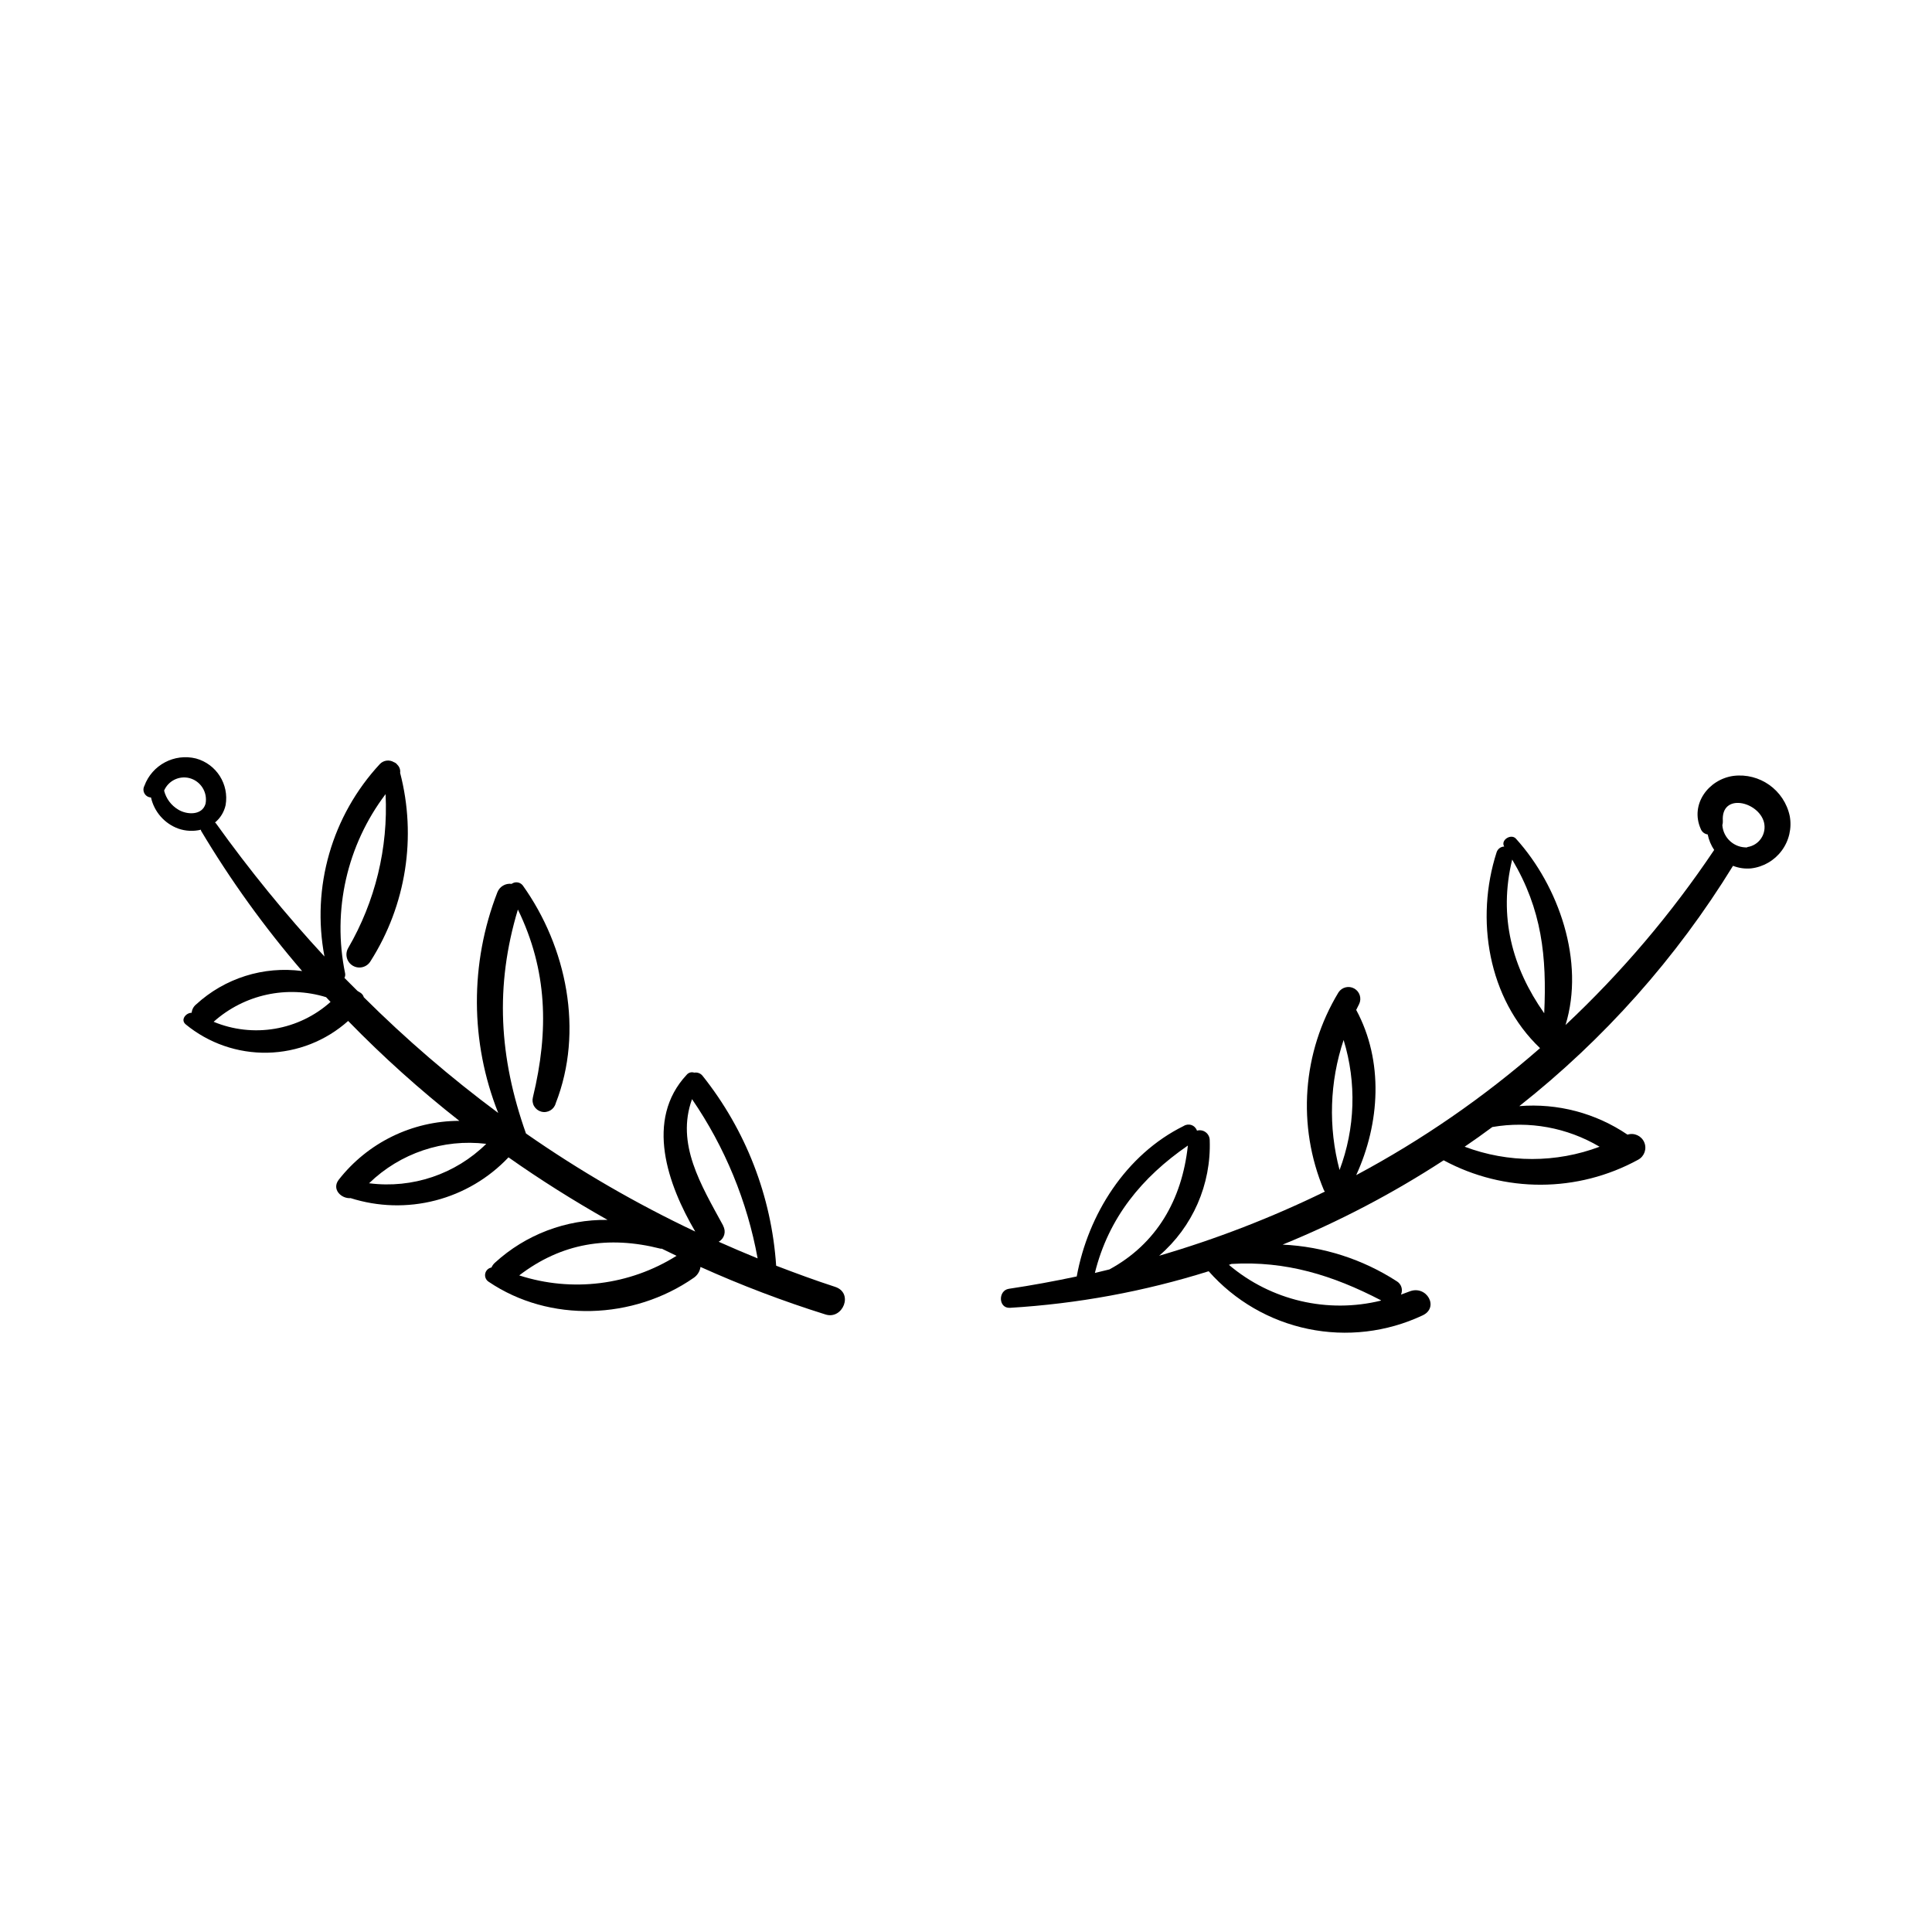 <?xml version="1.0" encoding="UTF-8"?>
<!-- Uploaded to: ICON Repo, www.svgrepo.com, Generator: ICON Repo Mixer Tools -->
<svg fill="#000000" width="800px" height="800px" version="1.1" viewBox="144 144 512 512" xmlns="http://www.w3.org/2000/svg">
 <g>
  <path d="m236.26 414.56c9.223 9.473 19.07 18.316 29.473 26.477-12.504 0.016-24.301 5.785-31.992 15.641-1.891 2.519 0.73 5.039 3.176 4.836h-0.004c7.285 2.316 15.074 2.531 22.477 0.617 7.402-1.91 14.113-5.871 19.367-11.422 8.465 5.969 17.254 11.488 26.25 16.574h-0.004c-11.02-0.156-21.688 3.898-29.824 11.336-0.402 0.352-0.723 0.793-0.934 1.285-0.828 0.148-1.484 0.785-1.656 1.613-0.172 0.824 0.176 1.672 0.875 2.141 16.199 10.984 38.414 10.078 54.359-1.008h0.004c0.984-0.668 1.645-1.719 1.812-2.898 10.781 4.856 21.844 9.062 33.125 12.598 4.586 1.461 7.559-5.719 2.519-7.332-5.289-1.715-10.453-3.629-15.594-5.594v0.004c-1.227-18.395-8.047-35.973-19.547-50.383-0.531-0.625-1.355-0.922-2.164-0.781-0.715-0.246-1.508-0.027-1.992 0.555-11.16 11.941-5.039 29.121 2.266 41.562h0.004c-15.652-7.402-30.66-16.098-44.867-25.996-7.129-20.152-8.262-39.02-2.141-59.348 7.809 16.047 8.262 32.043 3.981 49.75-0.211 0.805-0.094 1.656 0.324 2.371 0.418 0.715 1.105 1.234 1.906 1.445 1.668 0.441 3.379-0.559 3.816-2.227 7.481-19.098 2.922-41.414-8.742-57.738-0.715-0.906-2.016-1.086-2.945-0.402-1.629-0.215-3.191 0.711-3.781 2.242-7.309 18.816-7.227 39.703 0.227 58.465-12.594-9.348-24.496-19.594-35.617-30.656-0.141-0.5-0.465-0.934-0.906-1.207l-0.781-0.48c-1.133-1.16-2.316-2.266-3.449-3.449h-0.004c0.203-0.379 0.266-0.816 0.176-1.234-3.43-16.629 0.48-33.926 10.73-47.461 0.711 14.277-2.738 28.453-9.922 40.809-0.453 0.793-0.57 1.73-0.328 2.609 0.238 0.879 0.82 1.625 1.613 2.078 1.648 0.938 3.746 0.363 4.684-1.285 9.402-14.816 12.23-32.871 7.809-49.852 0.109-0.801-0.172-1.609-0.754-2.168-0.219-0.305-0.527-0.531-0.883-0.656-1.199-0.734-2.754-0.535-3.727 0.48-12.723 13.703-18.176 32.641-14.688 51.012-10.305-11.148-19.906-22.926-28.742-35.27l-0.254-0.25c1.418-1.176 2.402-2.789 2.797-4.586 0.969-5.523-2.426-10.879-7.832-12.367-5.758-1.43-11.668 1.711-13.703 7.281-0.328 0.633-0.312 1.387 0.047 2.004 0.355 0.617 1.004 1.012 1.715 1.043 0.848 3.789 3.559 6.894 7.203 8.238 1.945 0.688 4.047 0.793 6.047 0.301v0.25 0.004c7.84 13.152 16.809 25.602 26.801 37.203-10.219-1.363-20.52 1.887-28.109 8.867-0.668 0.543-1.086 1.336-1.16 2.191-1.512 0-3.023 1.84-1.613 3.047v0.004c6.102 5.023 13.801 7.695 21.703 7.535 7.902-0.164 15.484-3.148 21.375-8.418zm5.543 43.023h-0.004c8.242-7.996 19.66-11.84 31.062-10.453-8.172 8.051-19.582 11.902-30.961 10.453zm39.797 24.41c11.184-8.566 23.602-10.605 37.457-7.078h0.332l3.906 1.891h-0.004c-12.441 7.816-27.711 9.719-41.691 5.188zm54.082-13.125c-5.918-10.883-12.594-21.664-8.289-33.578h0.004c8.699 12.684 14.625 27.062 17.383 42.195-3.477-1.41-6.926-2.898-10.328-4.41 0.723-0.391 1.258-1.059 1.48-1.852 0.223-0.793 0.117-1.641-0.297-2.352zm-144.44-110.31c-1.875-1.109-3.227-2.922-3.754-5.035 1.113-2.594 3.938-4 6.676-3.328 3.008 0.773 4.898 3.754 4.309 6.805-0.91 3.199-5.039 2.922-7.231 1.559zm9.371 56.227c8.105-7.242 19.41-9.719 29.801-6.523 0.379 0.43 0.781 0.855 1.184 1.258-4.144 3.711-9.25 6.172-14.734 7.102-5.481 0.934-11.117 0.297-16.25-1.836z"/>
  <path d="m603.36 349.62c-6.625 0.934-11.512 7.559-8.664 14.008 0.293 0.809 1.012 1.391 1.863 1.512 0.297 1.465 0.879 2.863 1.715 4.106-11.336 16.906-24.551 32.473-39.398 46.398 5.188-16.828-1.762-36.828-13.148-49.398-1.285-1.41-4.133 0.402-3.098 2.09v0.004c-0.934 0.031-1.738 0.648-2.016 1.535-5.691 17.633-2.316 38.742 11.512 51.891-14.906 13.035-31.254 24.328-48.719 33.656 6.297-13.703 7.332-30.23 0-43.781l0.781-1.562c0.719-1.492 0.156-3.285-1.285-4.106-1.441-0.816-3.269-0.375-4.184 1.008-9.609 15.863-11.043 35.371-3.852 52.473 0.066 0.117 0.152 0.227 0.25 0.328-14.133 6.902-28.832 12.594-43.93 17 8.891-7.641 13.82-18.914 13.398-30.629-0.008-0.828-0.398-1.602-1.062-2.098-0.66-0.496-1.52-0.652-2.312-0.422-0.234-0.691-0.773-1.238-1.461-1.48-0.691-0.238-1.453-0.148-2.066 0.246-15.316 7.559-25.34 23.426-28.34 39.875-5.945 1.258-11.941 2.367-18.012 3.273-2.848 0.453-2.797 5.188 0.301 5.039h0.004c17.887-1.07 35.578-4.328 52.672-9.695 6.902 7.805 16.145 13.168 26.352 15.285 10.203 2.117 20.816 0.871 30.254-3.547 4.637-2.066 1.16-8.188-3.402-6.375l-2.242 0.832c0.582-1.301 0.094-2.828-1.133-3.551-9.043-5.844-19.473-9.191-30.23-9.699 14.902-6.078 29.191-13.562 42.676-22.344 16.094 8.684 35.492 8.625 51.539-0.152 1.648-0.887 2.352-2.887 1.621-4.609-0.734-1.727-2.656-2.609-4.441-2.039-8.418-5.711-18.531-8.379-28.668-7.559 22.473-17.734 41.641-39.289 56.629-63.68 1.52 0.598 3.16 0.832 4.785 0.68 3.242-0.379 6.184-2.082 8.125-4.707 1.945-2.625 2.715-5.938 2.129-9.148-1.453-6.894-7.949-11.527-14.941-10.656zm-58.617 22.168c7.883 13.25 9.195 25.746 8.488 40.734-8.488-12.066-12.164-25.594-8.488-40.734zm-44.664 47.863h0.004c3.453 11.273 3.07 23.375-1.086 34.41-3.019-11.355-2.641-23.344 1.086-34.488zm-41.289 28.012c-1.562 14.281-8.262 25.945-20.781 32.746l-3.856 0.934c3.633-14.664 12.473-25.367 24.641-33.758zm51.188 41.012 0.004-0.004c-14.176 3.488-29.168-0.031-40.305-9.469l0.68-0.25c14.41-0.859 26.879 3.019 39.625 9.645zm57.938-40.785h0.004c-11.527 4.344-24.242 4.344-35.77 0 2.469-1.68 4.914-3.418 7.332-5.215h-0.004c9.773-1.695 19.828 0.145 28.367 5.188zm39.172-79.324h0.004c-3.453 0.172-6.406-2.449-6.652-5.894 0.105-0.352 0.148-0.719 0.129-1.086-0.527-7.559 9.445-5.238 10.906 0.328 0.363 1.473 0.086 3.027-0.766 4.281-0.848 1.254-2.191 2.09-3.691 2.293z"/>
 </g>
</svg>